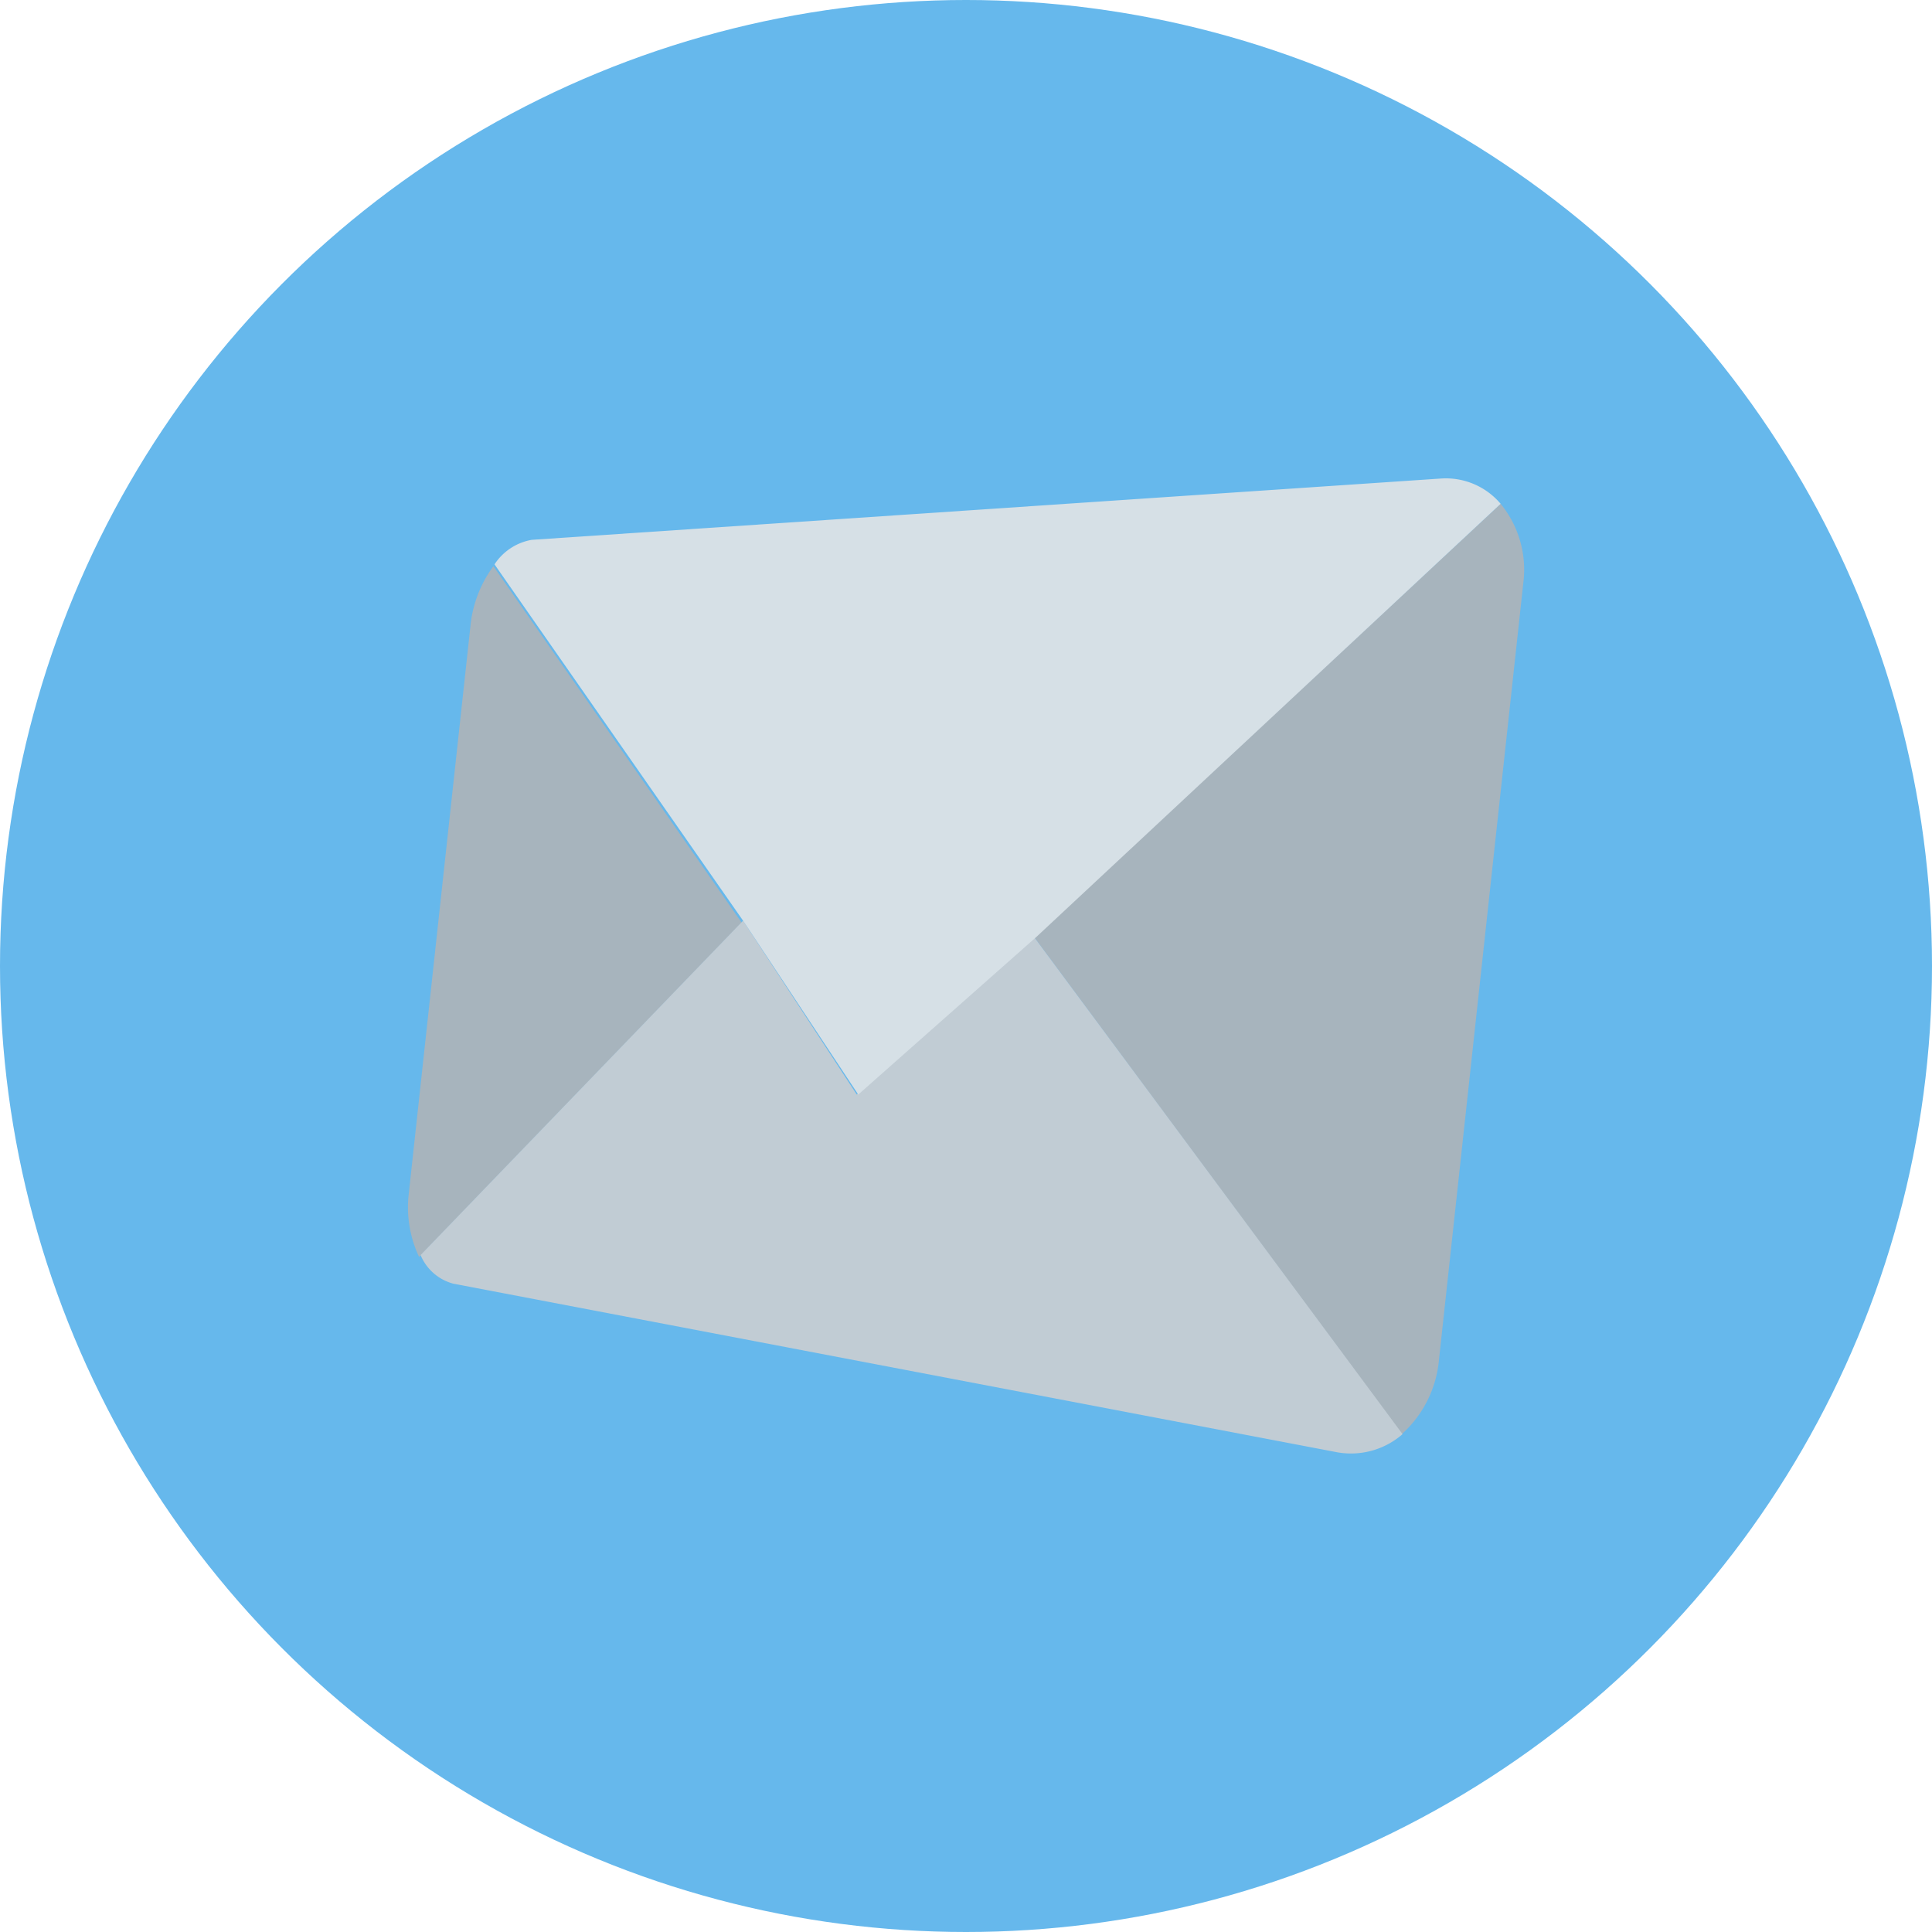 <svg xmlns="http://www.w3.org/2000/svg" viewBox="0 0 52 52"><defs><style>.cls-1{fill:#66b8ec;}.cls-2{fill:#a7b4bd;}.cls-3{fill:#c1ccd4;}.cls-4{fill:#d6e0e6;}</style></defs><title>Asset 5</title><g id="Layer_2" data-name="Layer 2"><g id="レイヤー_1" data-name="レイヤー 1"><circle class="cls-1" cx="26" cy="26" r="26"/><path class="cls-2" d="M11.28,33.83l8.68-9-6.68-9.59a3.24,3.24,0,0,0-.62,1.63L11,32.15A3.12,3.12,0,0,0,11.28,33.83Z"/><path class="cls-2" d="M40.39,13.56,27.84,25.23,37.73,38.6a3.06,3.06,0,0,0,1-2L41,15.69A2.8,2.8,0,0,0,40.39,13.56Z"/><path class="cls-3" d="M23.06,29.46,20,24.78l-8.68,9a1.32,1.32,0,0,0,.88.77L36,39.09a2.11,2.11,0,0,0,1.75-.49L27.84,25.23Z"/><path class="cls-4" d="M38.78,12.88,14.31,14.53a1.51,1.51,0,0,0-1,.66L20,24.78l3.1,4.68,4.78-4.23L40.39,13.56A1.93,1.93,0,0,0,38.78,12.88Z"/></g></g></svg>
